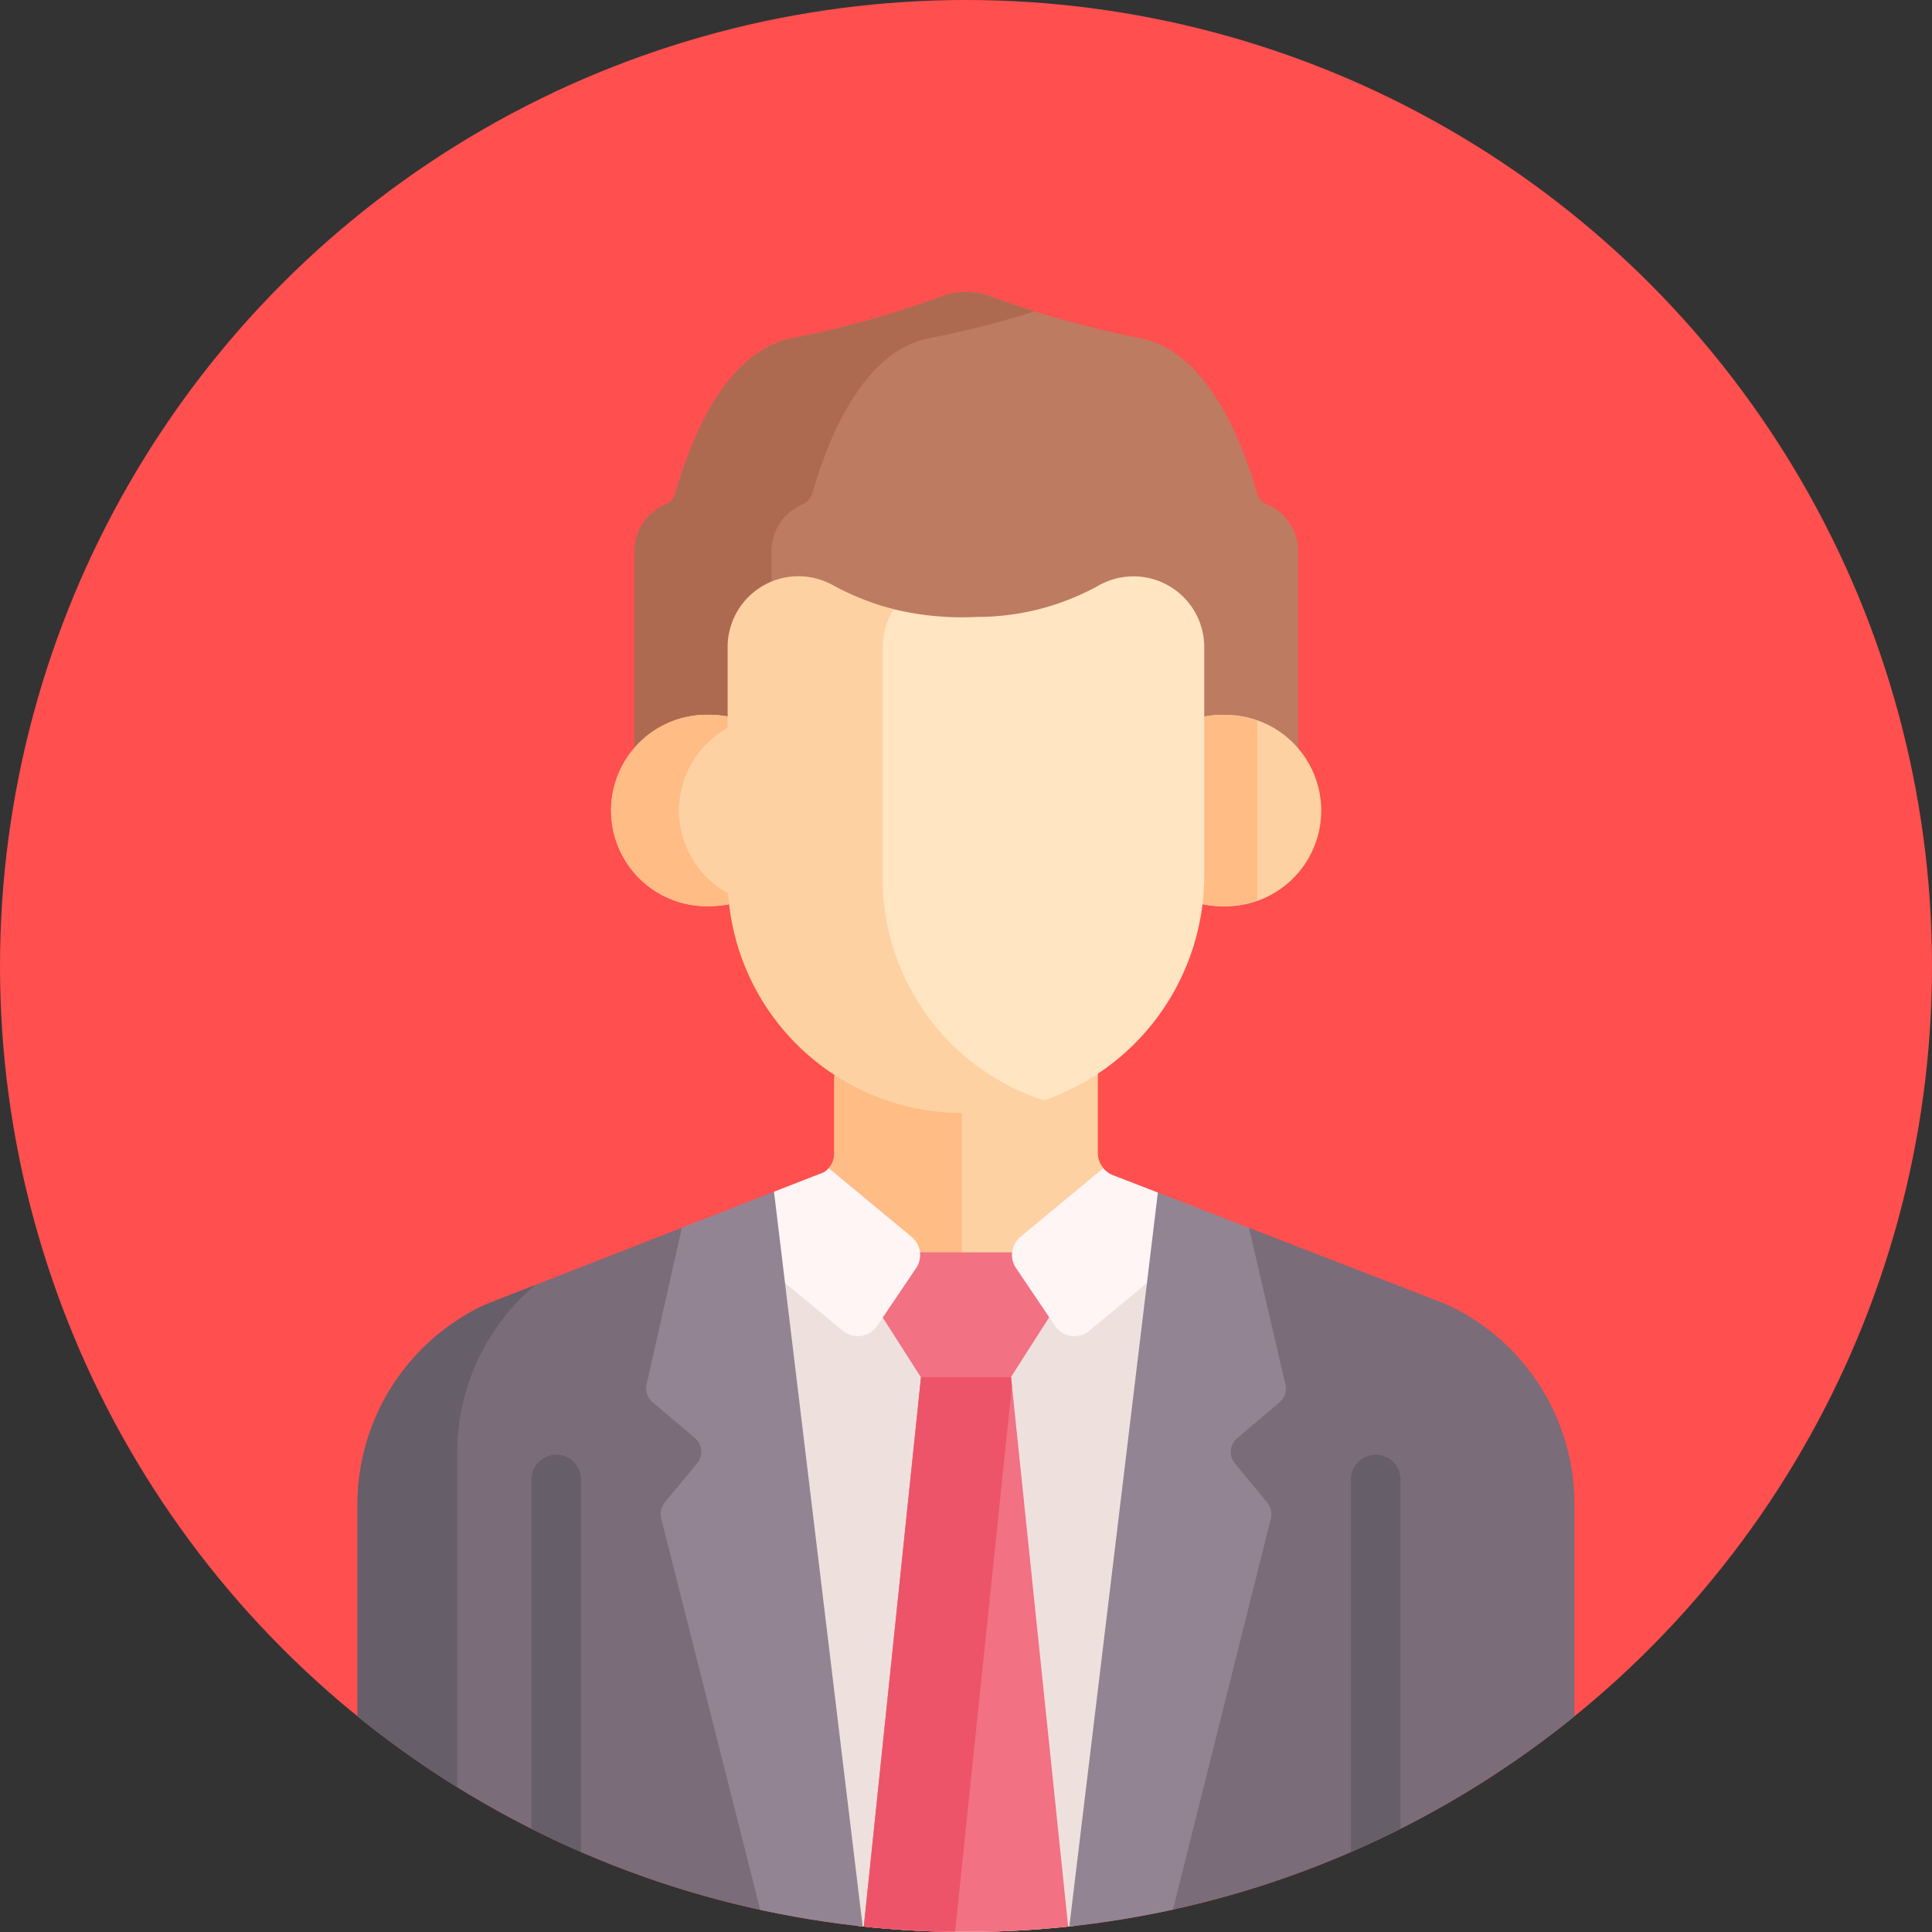 <svg xmlns="http://www.w3.org/2000/svg" xmlns:xlink="http://www.w3.org/1999/xlink" width="53" height="53" viewBox="0 0 53 53"><rect x="0" y="0" width="53" height="53" fill="#333333" stroke="none"/><defs><clipPath id="clip-path"><circle id="Ellipse_2473" data-name="Ellipse 2473" cx="26.5" cy="26.5" r="26.5" transform="translate(-15158 10651)" fill="#fff"></circle></clipPath></defs><g id="Mask_Group_48401" data-name="Mask Group 48401" transform="translate(15158 -10651)" clip-path="url(#clip-path)"><circle id="Ellipse_2474" data-name="Ellipse 2474" cx="26.5" cy="26.5" r="26.5" transform="translate(-15158 10651)" fill="#ff4f4f"></circle><g id="Group_57244" data-name="Group 57244" transform="translate(-15214.193 10659.011)"><path id="Path_74927" data-name="Path 74927" d="M201.48,283.664h-2.43l-2.938-1.835-1.384,2.114L196.591,301l.7.689h5.635l.616-.493,1.957-17.6-1.787-2.16Z" transform="translate(-117.417 -256.706)" fill="#eee1dd"></path><path id="Path_74928" data-name="Path 74928" d="M218.049,243.2l.2-.646a.651.651,0,0,1-.153-.416v-2.2l-.349-.373h-6.526l-.353.471v2.1a.6.6,0,0,1-.151.418l.157.5-.388.593,2.938,1.835h2.43l2.235-2.235Z" transform="translate(-131.786 -218.521)" fill="#fed1a3"></path><path id="Path_74929" data-name="Path 74929" d="M214.363,239.566h-3.147l-.353.471v2.1a.6.6,0,0,1-.151.418l.157.5-.388.593,2.938,1.835h.944v-5.913Z" transform="translate(-131.786 -218.521)" fill="#ffbc85"></path><path id="Path_74930" data-name="Path 74930" d="M319.532,294.344l-5.392-2.088-.592.664-2.323,17.755.675.885h9.987a1.177,1.177,0,0,0,1.177-1.177V299.824A6.031,6.031,0,0,0,319.532,294.344Z" transform="translate(-223.68 -266.582)" fill="#7b6c79"></path><path id="Path_74931" data-name="Path 74931" d="M77.772,310.153l-2.5-17.527-.367-.446-5.364,2.095A6.05,6.05,0,0,0,66,299.755v10.559a1.177,1.177,0,0,0,1.177,1.177H77.2Z" transform="translate(-0.001 -266.513)" fill="#7b6c79"></path><path id="Path_74932" data-name="Path 74932" d="M68.732,326.644V314.685a6.048,6.048,0,0,1,2.141-4.6l-1.337.522A6.05,6.05,0,0,0,66,316.085v10.559a1.177,1.177,0,0,0,1.177,1.177H69.91A1.178,1.178,0,0,1,68.732,326.644Z" transform="translate(0 -282.843)" fill="#665e68"></path><path id="Path_74933" data-name="Path 74933" d="M227.982,336.621l-.259-.218h-2.112l-.1.218-1.583,15.208h5.635Z" transform="translate(-144.053 -306.851)" fill="#f27182"></path><path id="Path_74934" data-name="Path 74934" d="M227.982,336.621l-.259-.218h-2.112l-.1.218-1.583,15.208h2.519l1.558-14.965Z" transform="translate(-144.053 -306.851)" fill="#ed5469"></path><path id="Path_74935" data-name="Path 74935" d="M377.6,375.9V363.468a.679.679,0,0,0-1.357,0V375.9Z" transform="translate(-282.989 -330.919)" fill="#665e68"></path><path id="Path_74936" data-name="Path 74936" d="M121.66,375.9V363.468a.679.679,0,0,0-1.357,0V375.9Z" transform="translate(-49.53 -330.919)" fill="#665e68"></path><path id="Path_74937" data-name="Path 74937" d="M233.719,299.9l-.167-.072h-2.528l-.178.1L230,301.343v.27l1.049,1.641h2.469l1.049-1.641.075-.247Z" transform="translate(-149.594 -273.484)" fill="#f27182"></path><path id="Path_74938" data-name="Path 74938" d="M198.62,275.468l-2.276-1.887a.7.7,0,0,1-.127.111l-1.374.536-.114.143.272,2.278.145.079,1.585,1.314a.642.642,0,0,0,.942-.135l1.07-1.585A.642.642,0,0,0,198.62,275.468Z" transform="translate(-117.418 -249.547)" fill="#fff5f5"></path><path id="Path_74939" data-name="Path 74939" d="M274.338,274.271l-1.235-.478a.65.65,0,0,1-.265-.192l-2.274,1.886a.642.642,0,0,0-.122.854l1.07,1.585a.642.642,0,0,0,.942.135l1.585-1.314.158-.169.266-2.121Z" transform="translate(-186.378 -249.566)" fill="#fff5f5"></path><path id="Path_74940" data-name="Path 74940" d="M293.616,290.168a.493.493,0,0,0-.1-.433l-.889-1.076a.493.493,0,0,1,.062-.69l1.164-.985a.493.493,0,0,0,.162-.487l-1-4.3-2.5-.969L288.07,301.5h2.709Z" transform="translate(-202.559 -256.525)" fill="#938493"></path><path id="Path_74941" data-name="Path 74941" d="M159.614,280.951l-2.526.986-.969,4.3a.493.493,0,0,0,.162.487l1.164.985a.493.493,0,0,1,.062.69l-.889,1.076a.493.493,0,0,0-.1.433l2.868,11.335h2.677Z" transform="translate(-82.188 -256.27)" fill="#938493"></path><path id="Path_74942" data-name="Path 74942" d="M169.74,5.825a.467.467,0,0,1-.262-.3c-.23-.759-1.128-3.868-3.227-4.262a27.363,27.363,0,0,1-4.1-1.149,1.9,1.9,0,0,0-1.307,0,27.367,27.367,0,0,1-4.1,1.149c-2.1.394-3,3.5-3.227,4.262a.467.467,0,0,1-.262.3,1.394,1.394,0,0,0-.855,1.291v5.407l.409.389h17.489l.306-.389V7.116a1.394,1.394,0,0,0-.855-1.291Z" transform="translate(-78.799 0)" fill="#bd7b62"></path><path id="Path_74943" data-name="Path 74943" d="M156.154,7.116a1.394,1.394,0,0,1,.855-1.291.467.467,0,0,0,.262-.3c.23-.759,1.128-3.868,3.227-4.262a25.363,25.363,0,0,0,2.876-.733c-.49-.154-.91-.3-1.229-.416a1.9,1.9,0,0,0-1.307,0,27.367,27.367,0,0,1-4.1,1.149c-2.1.394-3,3.5-3.227,4.262a.467.467,0,0,1-.262.3,1.394,1.394,0,0,0-.855,1.291v5.407l.409.389h3.765l-.409-.389Z" transform="translate(-78.797 0)" fill="#ad6a50"></path><path id="Path_74944" data-name="Path 74944" d="M326.569,132.025a2.784,2.784,0,0,0-.5.047l-.417.24v4.51l.371.4a2.786,2.786,0,0,0,.551.056,2.626,2.626,0,1,0,0-5.25Z" transform="translate(-236.835 -120.427)" fill="#fed1a3"></path><path id="Path_74945" data-name="Path 74945" d="M327.518,132.191a2.77,2.77,0,0,0-1.452-.119l-.417.24v4.51l.371.4a2.773,2.773,0,0,0,1.5-.11Z" transform="translate(-236.835 -120.427)" fill="#ffbc85"></path><path id="Path_74946" data-name="Path 74946" d="M147.746,132.025a2.626,2.626,0,1,0,0,5.25,2.8,2.8,0,0,0,.545-.055l.32-.111v-4.555l-.361-.482A2.778,2.778,0,0,0,147.746,132.025Z" transform="translate(-72.092 -120.427)" fill="#fed1a3"></path><path id="Path_74947" data-name="Path 74947" d="M146.909,134.649a2.619,2.619,0,0,1,1.51-2.354l-.168-.224a2.784,2.784,0,0,0-.5-.047,2.626,2.626,0,1,0,0,5.25,2.794,2.794,0,0,0,.545-.055l.32-.111v-.021A2.628,2.628,0,0,1,146.909,134.649Z" transform="translate(-72.093 -120.426)" fill="#ffbc85"></path><path id="Path_74948" data-name="Path 74948" d="M234.06,89.053a6.88,6.88,0,0,1-3.327.848,7.922,7.922,0,0,1-2.538-.282,2.008,2.008,0,0,0-.21.9V97.1a6.656,6.656,0,0,0,4.184,6.191,6.528,6.528,0,0,0,4.812-6.276V90.735A1.942,1.942,0,0,0,234.06,89.053Z" transform="translate(-147.752 -80.988)" fill="#ffe5c1"></path><g id="Group_57243" data-name="Group 57243" transform="translate(76.158 7.797)"><path id="Path_74949" data-name="Path 74949" d="M185.856,97.035V90.7a1.927,1.927,0,0,1,.3-1.042,7.438,7.438,0,0,1-1.694-.675A1.943,1.943,0,0,0,181.6,90.7v6.332a6.449,6.449,0,0,0,6.62,6.442,6.311,6.311,0,0,0,2.057-.343,6.4,6.4,0,0,1-4.425-6.1Z" transform="translate(-181.604 -88.752)" fill="#fed1a3"></path></g></g></g></svg>